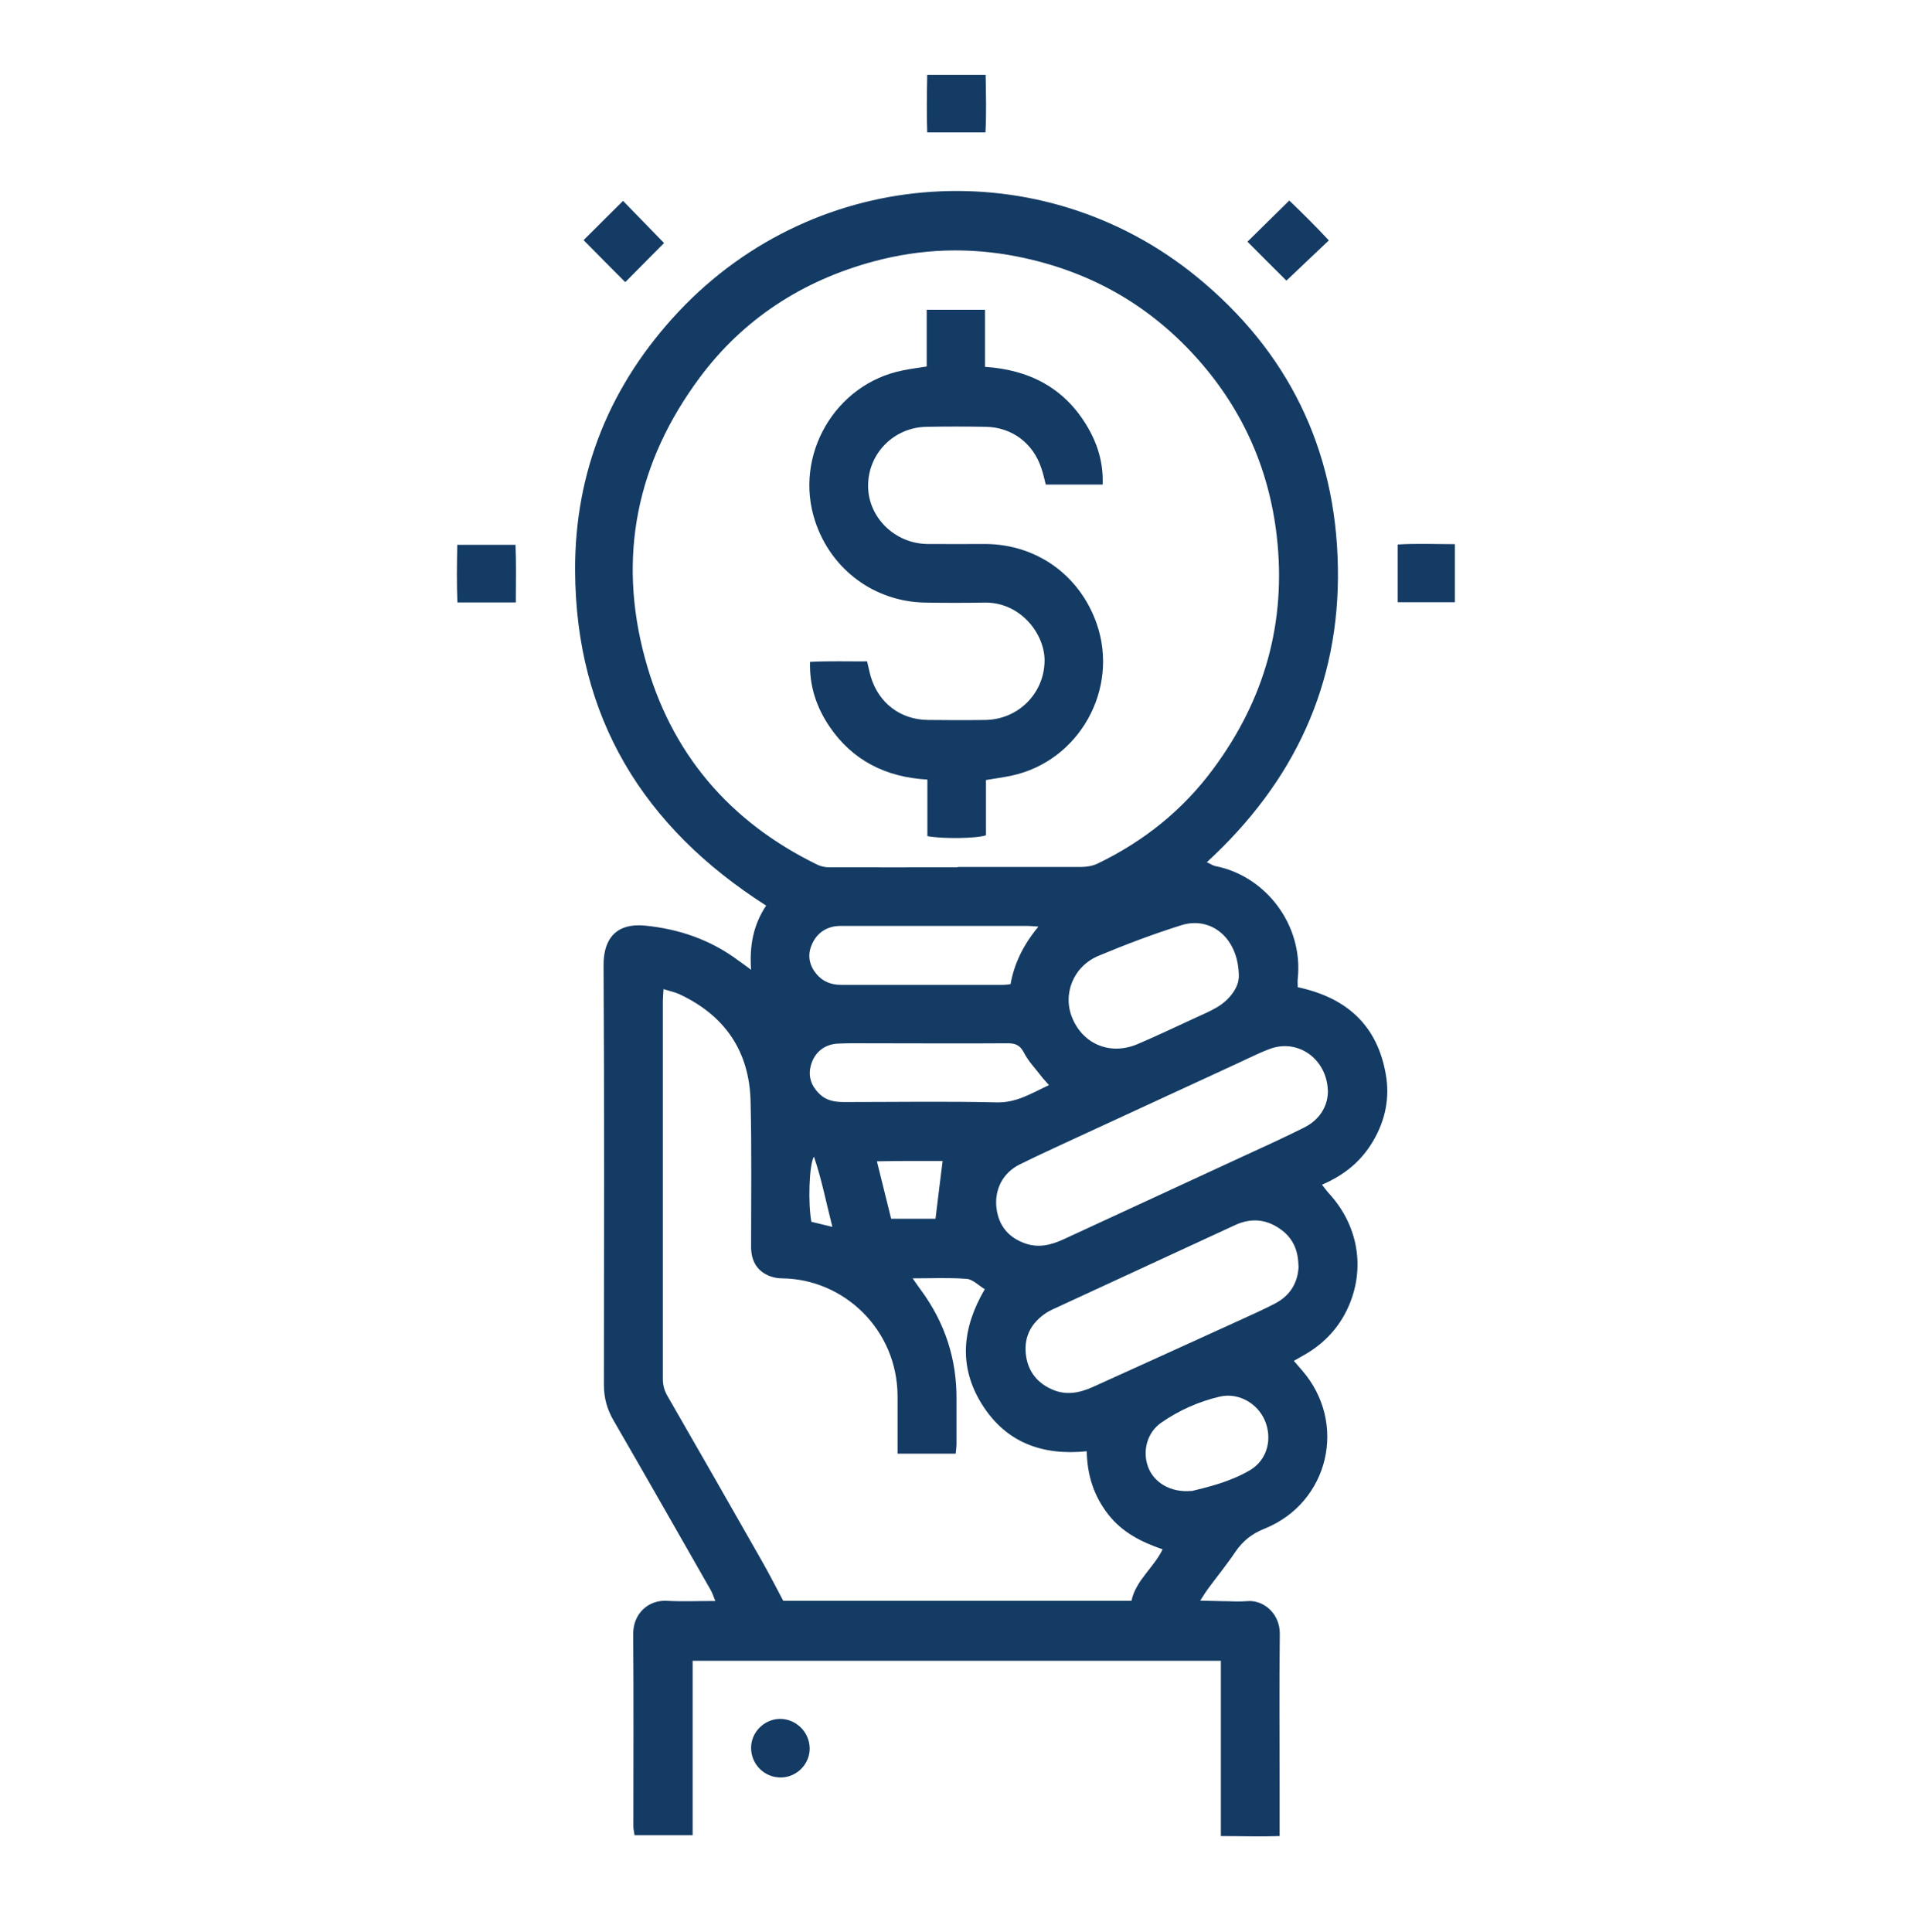 <?xml version="1.0" encoding="UTF-8"?>
<svg id="Layer_1" data-name="Layer 1" xmlns="http://www.w3.org/2000/svg" viewBox="0 0 112.9 114.07">
  <defs>
    <style>
      .cls-1 {
        fill: #143b64;
        stroke-width: 0px;
      }
    </style>
  </defs>
  <path class="cls-1" d="M76.63,58.29c2.88.61,4.7,2.25,5.2,5.15.24,1.37-.02,2.68-.73,3.9-.69,1.19-1.68,2.03-3.04,2.61.19.24.32.42.47.58,1.77,1.97,2.13,4.65.92,6.98-.55,1.05-1.35,1.86-2.38,2.46-.2.12-.41.23-.67.38.19.22.34.4.49.57,2.69,3.1,1.59,7.8-2.22,9.34-.73.29-1.27.71-1.71,1.35-.51.76-1.09,1.47-1.63,2.2-.14.19-.26.39-.46.7.52.01.91.02,1.31.03.48,0,.97.04,1.44,0,.97-.1,1.96.72,1.95,1.93-.04,3.08-.01,6.17-.01,9.25,0,.86,0,1.73,0,2.69-1.16.04-2.27,0-3.47,0v-10.35h-31.19v10.3h-3.43c-.02-.16-.07-.34-.07-.53,0-3.78.02-7.56-.01-11.34-.01-1.22.9-2.03,1.98-1.97.91.05,1.82.01,2.87.01-.12-.28-.17-.47-.27-.64-1.91-3.34-3.81-6.69-5.74-10.02-.39-.67-.57-1.34-.57-2.12.01-8.26.03-16.52-.02-24.78,0-1.62.82-2.47,2.43-2.32,2.04.2,3.89.84,5.54,2.07.21.15.42.3.74.54-.1-1.42.13-2.65.89-3.79-7.26-4.63-11.24-11.12-11.28-19.77-.03-5.89,2.09-11.02,6.12-15.31,8.2-8.7,21.5-9.46,30.57-2.06,5.4,4.4,8.23,10.17,8.35,17.14.13,6.94-2.59,12.71-7.74,17.44.23.1.36.2.51.23,2.94.57,5.2,3.45,4.86,6.65-.02.14,0,.28,0,.49ZM56.55,51.21s0-.01,0-.02c2.43,0,4.86,0,7.29,0,.32,0,.68-.06.97-.2,2.74-1.32,5.05-3.17,6.85-5.62,3.02-4.08,4.31-8.65,3.73-13.72-.47-4.08-2.1-7.64-4.85-10.65-2.83-3.1-6.33-5.03-10.46-5.85-2.87-.57-5.7-.47-8.51.29-4.17,1.13-7.66,3.37-10.25,6.85-3.72,5-4.87,10.58-3.23,16.6,1.51,5.57,4.97,9.63,10.18,12.17.21.1.46.15.69.15,2.53.01,5.06,0,7.58,0ZM64.17,85.69c-2.66.27-4.78-.54-6.18-2.76-1.41-2.24-1.18-4.52.16-6.81-.38-.23-.71-.58-1.07-.61-1.02-.08-2.05-.03-3.19-.03.21.3.34.49.48.68,1.42,1.92,2.13,4.08,2.11,6.47,0,.87,0,1.73,0,2.6,0,.21-.03.41-.05.6h-3.43c0-.29,0-.53,0-.76,0-.87,0-1.73,0-2.6,0-3.98-3.19-6.95-6.81-6.99-.24,0-.48-.04-.7-.12-.75-.27-1.14-.87-1.14-1.74,0-2.87.04-5.73-.03-8.59-.07-2.97-1.53-5.09-4.23-6.34-.27-.12-.57-.18-.91-.29-.02.32-.04.54-.04.75,0,7.42,0,14.83,0,22.25,0,.37.08.7.27,1.02,1.87,3.25,3.74,6.51,5.59,9.77.43.75.81,1.51,1.25,2.33h20.56c.26-1.22,1.31-1.94,1.84-3.04-1.28-.44-2.39-1.01-3.21-2.06-.83-1.07-1.24-2.27-1.27-3.72ZM78.41,64.51c0-1.96-1.75-3.2-3.42-2.58-.63.23-1.23.54-1.84.82-2.99,1.38-5.98,2.76-8.97,4.14-1.33.62-2.67,1.22-3.98,1.87-.98.49-1.49,1.47-1.36,2.57.13,1.06.73,1.76,1.73,2.1.78.26,1.51.08,2.24-.26,3.51-1.63,7.03-3.24,10.54-4.87,1.22-.56,2.45-1.12,3.65-1.72.92-.46,1.38-1.24,1.41-2.08ZM76.67,74.75c-.01-.89-.3-1.58-.95-2.09-.86-.67-1.8-.78-2.78-.33-3.6,1.66-7.2,3.33-10.8,4.99-.13.06-.26.13-.38.21-.85.57-1.29,1.36-1.19,2.39.1.99.62,1.7,1.53,2.11.84.38,1.64.22,2.44-.14,2.85-1.29,5.69-2.58,8.54-3.88.74-.34,1.49-.67,2.22-1.05.91-.48,1.35-1.26,1.38-2.22ZM73.15,57.75c.04-2.34-1.63-3.68-3.4-3.12-1.65.52-3.27,1.13-4.87,1.8-1.52.63-2.16,2.29-1.55,3.71.66,1.54,2.25,2.18,3.84,1.51,1.15-.49,2.28-1.03,3.41-1.55.44-.2.88-.39,1.29-.63.82-.49,1.26-1.24,1.27-1.72ZM61.94,64.07c-.19-.22-.34-.37-.46-.53-.35-.46-.76-.88-1.02-1.39-.23-.44-.5-.55-.96-.55-2.74.02-5.48,0-8.22,0-.6,0-1.2-.01-1.8.02-.79.04-1.37.5-1.59,1.25-.2.69.02,1.28.54,1.76.39.36.88.44,1.41.44,3,0,6.01-.05,9.01.02,1.17.03,2.04-.53,3.09-1.02ZM61.31,54.71c-.32-.02-.49-.04-.66-.04-3.63,0-7.27,0-10.9,0-.14,0-.29,0-.43.02-.67.11-1.14.49-1.4,1.12-.25.61-.13,1.19.28,1.69.37.45.87.65,1.46.65,3.2,0,6.4,0,9.6,0,.12,0,.24-.02.41-.04.22-1.22.75-2.31,1.63-3.38ZM70.36,88.04c.94-.23,2.28-.54,3.46-1.24,1.02-.61,1.32-1.85.87-2.92-.43-1.02-1.56-1.67-2.65-1.42-1.25.29-2.42.81-3.47,1.54-.82.57-1.12,1.64-.79,2.58.32.92,1.3,1.57,2.58,1.45ZM55.66,68.55c-1.25,0-2.51-.01-3.88.02.3,1.21.57,2.3.84,3.39h2.62c.14-1.15.27-2.23.42-3.41ZM48.06,68.29c-.29.49-.35,2.78-.15,3.85.36.09.74.18,1.24.3-.37-1.44-.62-2.78-1.09-4.15Z"/>
  <path class="cls-1" d="M36.91,16.65c-.84-.84-1.61-1.62-2.45-2.47.76-.76,1.55-1.55,2.33-2.32.82.85,1.59,1.63,2.42,2.49-.71.72-1.48,1.49-2.29,2.31Z"/>
  <path class="cls-1" d="M78.46,14.2c-.84.79-1.63,1.55-2.5,2.37-.7-.7-1.49-1.48-2.3-2.3.84-.82,1.61-1.59,2.47-2.43.79.76,1.58,1.54,2.33,2.35Z"/>
  <path class="cls-1" d="M58.18,7.82h-3.43c-.04-1.14-.02-2.25,0-3.4h3.45c.02,1.14.05,2.27-.01,3.4Z"/>
  <path class="cls-1" d="M30.46,35.57h-3.45c-.05-1.13-.03-2.24-.01-3.4h3.44c.05,1.11.02,2.22.02,3.4Z"/>
  <path class="cls-1" d="M85.91,35.56h-3.38v-3.41c1.12-.07,2.22-.02,3.38-.02v3.43Z"/>
  <path class="cls-1" d="M46.04,101.49c.95-.01,1.75.76,1.77,1.72.02.92-.73,1.71-1.66,1.74-.99.03-1.8-.76-1.8-1.75,0-.92.77-1.69,1.69-1.71Z"/>
  <path class="cls-1" d="M58.22,46.07v3.25c-.57.19-2.52.22-3.46.05v-3.34c-2.46-.14-4.42-1.13-5.78-3.13-.75-1.11-1.19-2.35-1.15-3.82,1.14-.06,2.25-.02,3.37-.03.09.36.14.64.22.91.47,1.56,1.75,2.53,3.37,2.55,1.13.01,2.26.02,3.39,0,1.96-.03,3.48-1.58,3.5-3.49.02-1.55-1.39-3.48-3.56-3.44-1.16.02-2.31.02-3.47,0-3.01-.04-5.58-1.95-6.52-4.81-1.28-3.88,1.18-8.11,5.18-8.9.44-.09.89-.15,1.41-.23v-3.35h3.44v3.37c2.58.17,4.63,1.21,5.98,3.42.65,1.06,1.02,2.21.97,3.53h-3.36c-.08-.32-.15-.65-.26-.96-.48-1.48-1.74-2.43-3.3-2.45-1.16-.02-2.31-.02-3.47,0-1.95.03-3.48,1.59-3.46,3.52.02,1.85,1.59,3.38,3.51,3.4,1.16.01,2.31,0,3.47,0,3.01.04,5.53,1.87,6.52,4.71,1.34,3.87-1.04,8.12-5.04,8.97-.47.1-.94.16-1.52.26Z"/>
</svg>